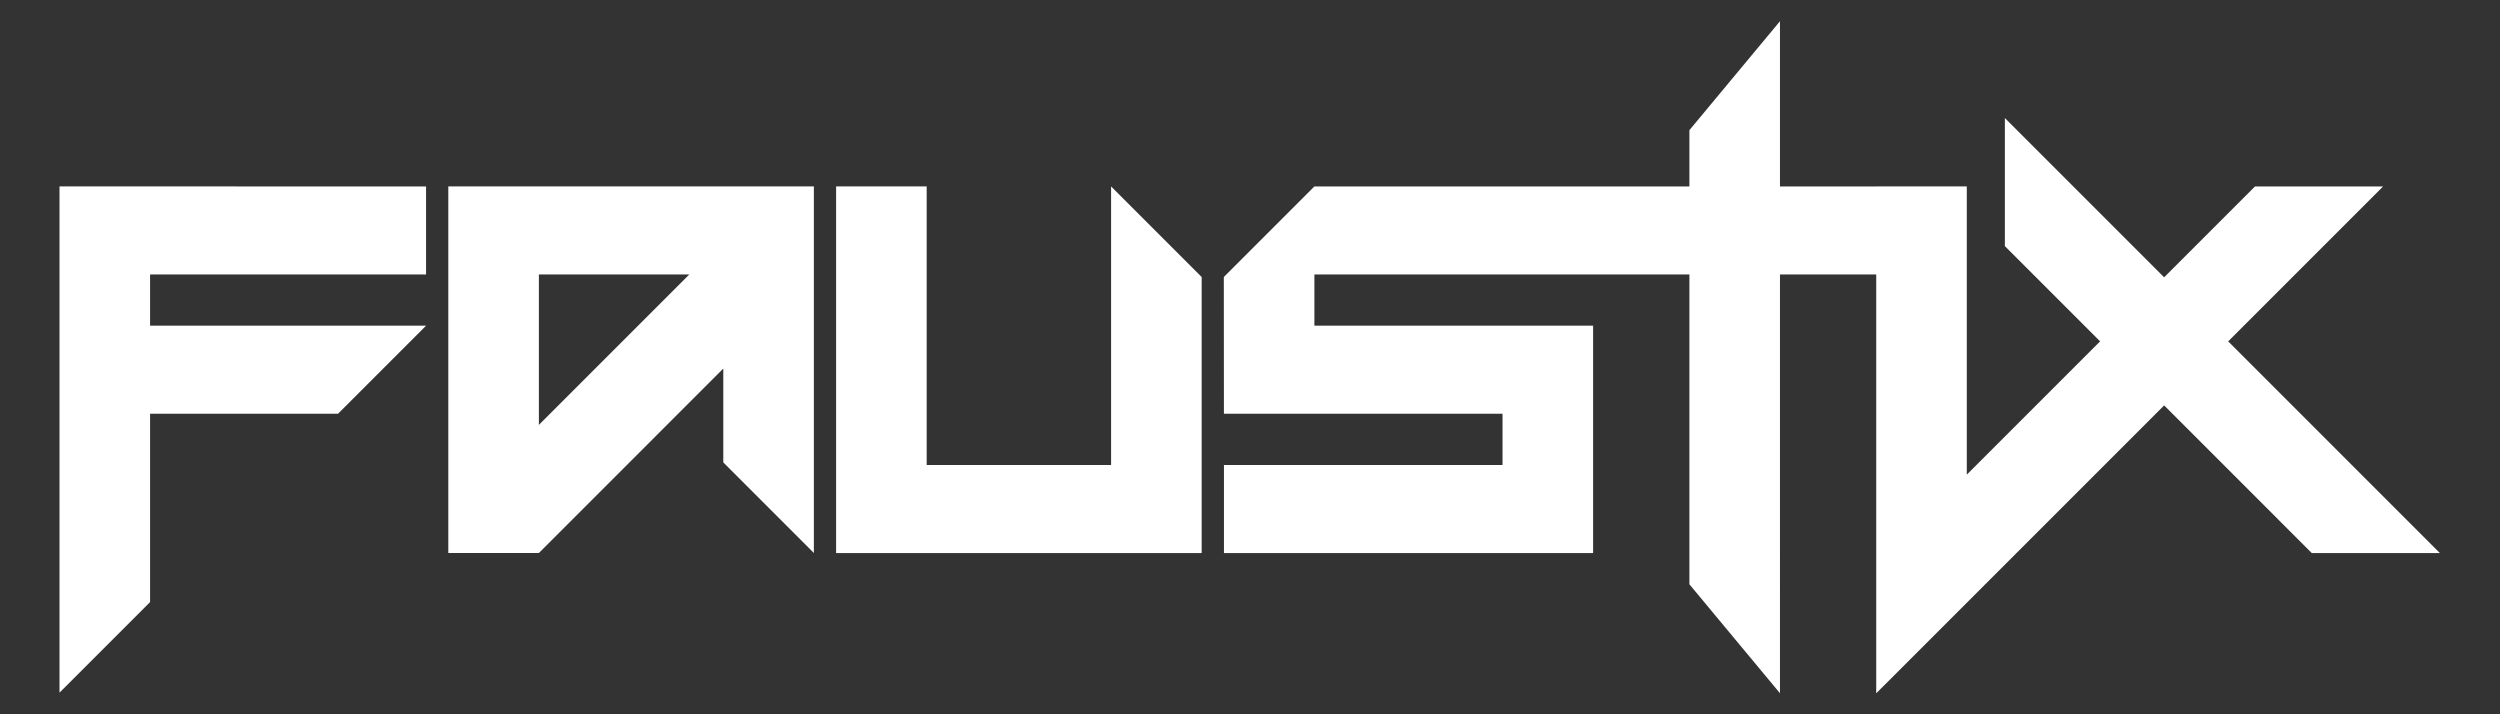 <svg version="1.1" id="svg2" xml:space="preserve" width="2800" height="800" viewBox="0 0 2800 800" xmlns="http://www.w3.org/2000/svg"><rect x="0" y="0" width="2800" height="800" fill="#333333" stroke="none"/><defs id="defs6"></defs><g id="g10" transform="matrix(1.333,0,0,-1.333,0,800)"><g id="g12" transform="translate(452.774,369.535)"><path d="M 0,0 H 126.389 L 0,-126.389 Z M -76.099,73.965 V -234.007 H 0 v 0.003 l 0.003,-0.003 154.941,154.942 v -78.843 l 76.099,-76.099 V 73.965 73.977 H -76.099 Z" style="fill:#ffffff;fill-opacity:1;fill-rule:nonzero;stroke:none" id="path14"></path></g><g id="g16" transform="translate(50,443.5)"><path d="m 0,0 v -425.31 l 76.099,76.099 v 158.248 h 157.919 l 73.965,73.966 H 76.099 v 43.032 H 307.983 V 0 L 0,0.012 Z" style="fill:#ffffff;fill-opacity:1;fill-rule:nonzero;stroke:none" id="path18"></path></g><g id="g20" transform="translate(1872.139,313.337)"><path d="M 0,0 130.163,130.162 H 22.542 L -53.81,53.81 -187.623,187.623 V 80.003 L -107.62,0 -219.619,-111.999 v 242.161 0.012 l -156.968,-0.012 v 0.012 138.806 l -76.1,-91.535 v -47.271 -0.012 h -315.087 v 0.012 L -843.873,54.075 -843.791,-60.8 H -609.7 v -43.096 h -234.064 v -73.965 h 310.163 V 13.068 l 0.096,0.097 h -0.096 -234.173 v 43.033 h 315.087 V -204.12 l 76.1,-91.534 V 56.198 h 80.869 v -351.852 l 0.082,0.098 v -0.08 L -53.81,-53.811 70.241,-177.861 h 107.62 z" style="fill:#ffffff;fill-opacity:1;fill-rule:nonzero;stroke:none" id="path22"></path></g><g id="g24" transform="translate(933.552,209.441)"><path d="m 0,0 h -154.944 v 234.07 h -76.1 V -73.913 -73.965 H 76.057 v 0.052 h 0.042 V 157.971 L 0,234.07 Z" style="fill:#ffffff;fill-opacity:1;fill-rule:nonzero;stroke:none" id="path26"></path></g></g></svg>
